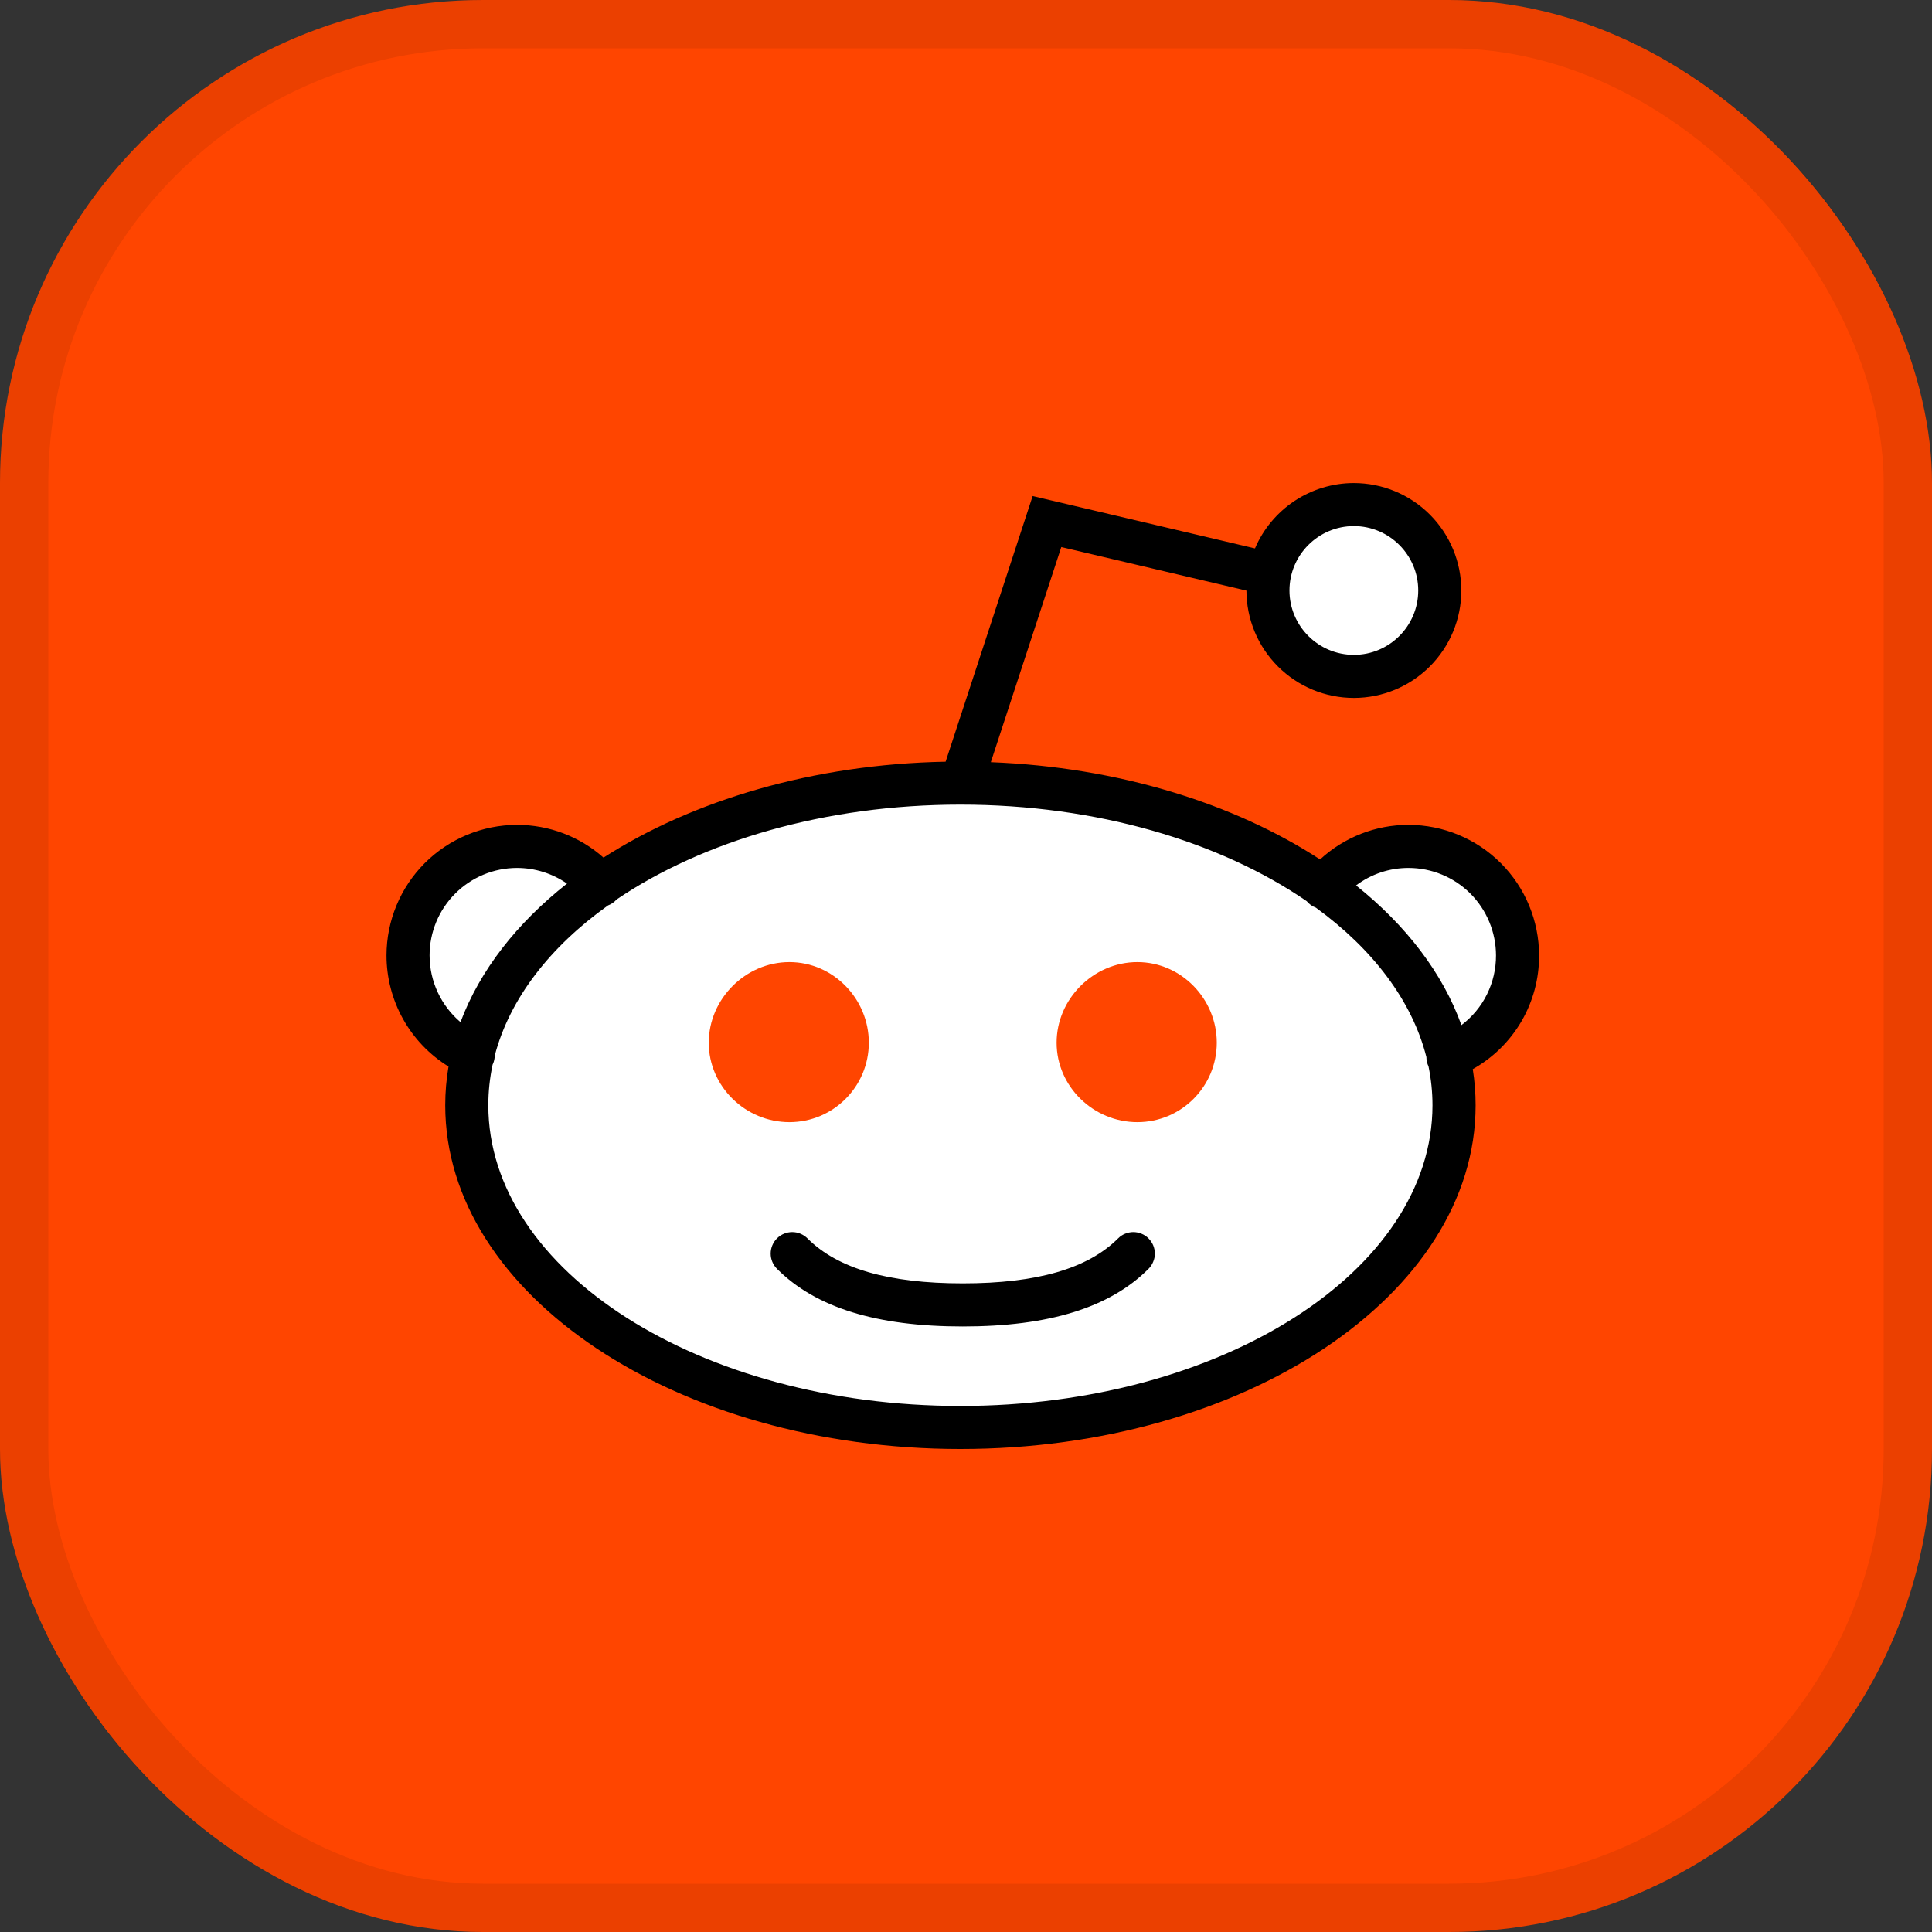 <svg width="40" height="40" viewBox="0 0 40 40" fill="none" xmlns="http://www.w3.org/2000/svg">
<rect x="0" y="0" width="40" height="40" fill="#333333" stroke="none"/>
<rect width="40" height="40" rx="10" fill="#FF4500"/>
<rect x="0.5" y="0.5" width="39" height="39" rx="9.5" stroke="black" stroke-opacity="0.08"/>
<g clip-path="url(#clip0_616_3940)">
<path d="M23.464 25.955C22.573 26.846 21.138 27.017 19.932 27.017C18.729 27.017 17.292 26.846 16.402 25.955M26.189 11.86L21.676 10.798L19.924 16.147L21.677 10.798M29.809 12.225C29.809 12.697 29.622 13.15 29.288 13.483C28.955 13.817 28.502 14.004 28.03 14.004C27.559 14.004 27.106 13.817 26.773 13.483C26.439 13.15 26.252 12.697 26.252 12.225C26.262 11.761 26.454 11.318 26.786 10.993C27.119 10.668 27.565 10.486 28.03 10.486C28.495 10.486 28.942 10.668 29.274 10.993C29.607 11.318 29.799 11.761 29.809 12.225V12.225ZM30.104 22.884C30.104 26.567 25.528 29.554 19.884 29.554C14.24 29.554 9.664 26.568 9.664 22.884C9.664 19.2 14.24 16.213 19.884 16.213C25.528 16.213 30.104 19.2 30.104 22.884ZM9.797 21.847C9.396 21.671 9.055 21.382 8.815 21.015C8.575 20.648 8.448 20.219 8.448 19.78C8.447 19.317 8.59 18.865 8.855 18.486C9.12 18.107 9.496 17.818 9.931 17.659C10.366 17.501 10.839 17.48 11.287 17.6C11.734 17.719 12.134 17.974 12.431 18.328M27.398 18.374C27.689 18.008 28.088 17.742 28.537 17.613C28.987 17.483 29.465 17.497 29.907 17.651C30.349 17.805 30.731 18.093 31.002 18.475C31.273 18.856 31.418 19.312 31.419 19.78C31.418 20.235 31.281 20.68 31.024 21.055C30.767 21.431 30.402 21.72 29.978 21.885" fill="white"/>
<path d="M19.884 30C14.003 30 9.218 26.808 9.218 22.884C9.218 22.613 9.241 22.345 9.286 22.081C8.893 21.839 8.569 21.5 8.345 21.098C8.12 20.695 8.002 20.241 8.002 19.78C8.003 19.064 8.288 18.377 8.794 17.87C9.301 17.364 9.987 17.079 10.704 17.078C11.37 17.078 12.004 17.321 12.495 17.756C14.345 16.569 16.833 15.822 19.578 15.77L21.38 10.27L21.773 10.363L21.783 10.365L25.983 11.354C26.154 10.953 26.44 10.611 26.804 10.37C27.168 10.13 27.594 10.001 28.03 10.001C28.62 10.001 29.186 10.236 29.603 10.653C30.02 11.07 30.255 11.636 30.255 12.226C30.255 12.816 30.02 13.381 29.603 13.798C29.186 14.215 28.62 14.45 28.03 14.45C27.441 14.45 26.876 14.216 26.459 13.799C26.042 13.383 25.807 12.818 25.806 12.228L21.973 11.326L20.514 15.78C23.159 15.883 25.548 16.633 27.331 17.794C27.83 17.333 28.484 17.077 29.163 17.078C29.879 17.079 30.566 17.364 31.073 17.871C31.579 18.377 31.864 19.064 31.865 19.781C31.867 20.26 31.741 20.731 31.5 21.145C31.258 21.559 30.91 21.901 30.492 22.135C30.531 22.381 30.551 22.631 30.551 22.884C30.55 26.808 25.765 30 19.884 30V30ZM10.199 22.041C10.14 22.318 10.11 22.601 10.11 22.884C10.11 26.317 14.494 29.109 19.884 29.109C25.273 29.109 29.658 26.316 29.658 22.884C29.658 22.611 29.63 22.343 29.576 22.079C29.547 22.018 29.532 21.952 29.532 21.885C29.234 20.713 28.42 19.65 27.245 18.793C27.17 18.766 27.104 18.719 27.054 18.658C25.267 17.429 22.715 16.659 19.884 16.659C17.082 16.659 14.551 17.414 12.767 18.622C12.719 18.677 12.657 18.72 12.588 18.746C11.388 19.603 10.553 20.674 10.243 21.855C10.242 21.914 10.23 21.972 10.206 22.026C10.204 22.031 10.202 22.036 10.199 22.041V22.041ZM28.076 18.332C29.11 19.159 29.869 20.144 30.257 21.224C30.48 21.056 30.662 20.838 30.786 20.587C30.91 20.336 30.974 20.06 30.973 19.78C30.972 19.3 30.781 18.84 30.442 18.5C30.102 18.161 29.642 17.97 29.162 17.97C28.77 17.969 28.389 18.096 28.076 18.332V18.332ZM10.704 17.97C10.224 17.97 9.764 18.161 9.424 18.501C9.085 18.84 8.894 19.3 8.894 19.78C8.894 20.321 9.134 20.823 9.534 21.162C9.935 20.09 10.701 19.113 11.739 18.294C11.435 18.083 11.074 17.97 10.704 17.97V17.97ZM28.03 10.892C27.295 10.892 26.697 11.49 26.697 12.225C26.697 12.96 27.295 13.558 28.03 13.558C28.765 13.558 29.363 12.96 29.363 12.225C29.363 11.49 28.765 10.892 28.03 10.892V10.892ZM19.933 27.463C18.147 27.463 16.889 27.073 16.087 26.27C16.003 26.186 15.956 26.073 15.956 25.955C15.956 25.836 16.003 25.723 16.087 25.639C16.171 25.556 16.284 25.509 16.402 25.509C16.52 25.509 16.634 25.556 16.718 25.64C17.344 26.266 18.395 26.571 19.933 26.571C21.469 26.571 22.521 26.266 23.149 25.64C23.19 25.598 23.239 25.565 23.294 25.543C23.348 25.521 23.405 25.509 23.464 25.509C23.523 25.509 23.581 25.521 23.634 25.543C23.689 25.566 23.738 25.598 23.779 25.64C23.82 25.681 23.853 25.73 23.876 25.784C23.898 25.838 23.91 25.896 23.91 25.955C23.91 26.014 23.898 26.072 23.875 26.125C23.853 26.18 23.82 26.229 23.779 26.27C22.976 27.073 21.718 27.463 19.933 27.463Z" fill="black"/>
<path d="M23.548 19.919C22.639 19.919 21.876 20.68 21.876 21.588C21.876 22.496 22.639 23.233 23.548 23.233C24.456 23.233 25.192 22.496 25.192 21.588C25.192 20.68 24.456 19.919 23.548 19.919V19.919ZM16.344 19.919C15.436 19.919 14.674 20.68 14.674 21.588C14.674 22.496 15.436 23.233 16.344 23.233C17.252 23.233 17.988 22.496 17.988 21.588C17.988 20.68 17.252 19.919 16.344 19.919V19.919Z" fill="#FF4500"/>
</g>
<defs>
<clipPath id="clip0_616_3940">
<rect width="23.866" height="20" fill="white" transform="translate(8 10)"/>
</clipPath>
</defs>
</svg>
